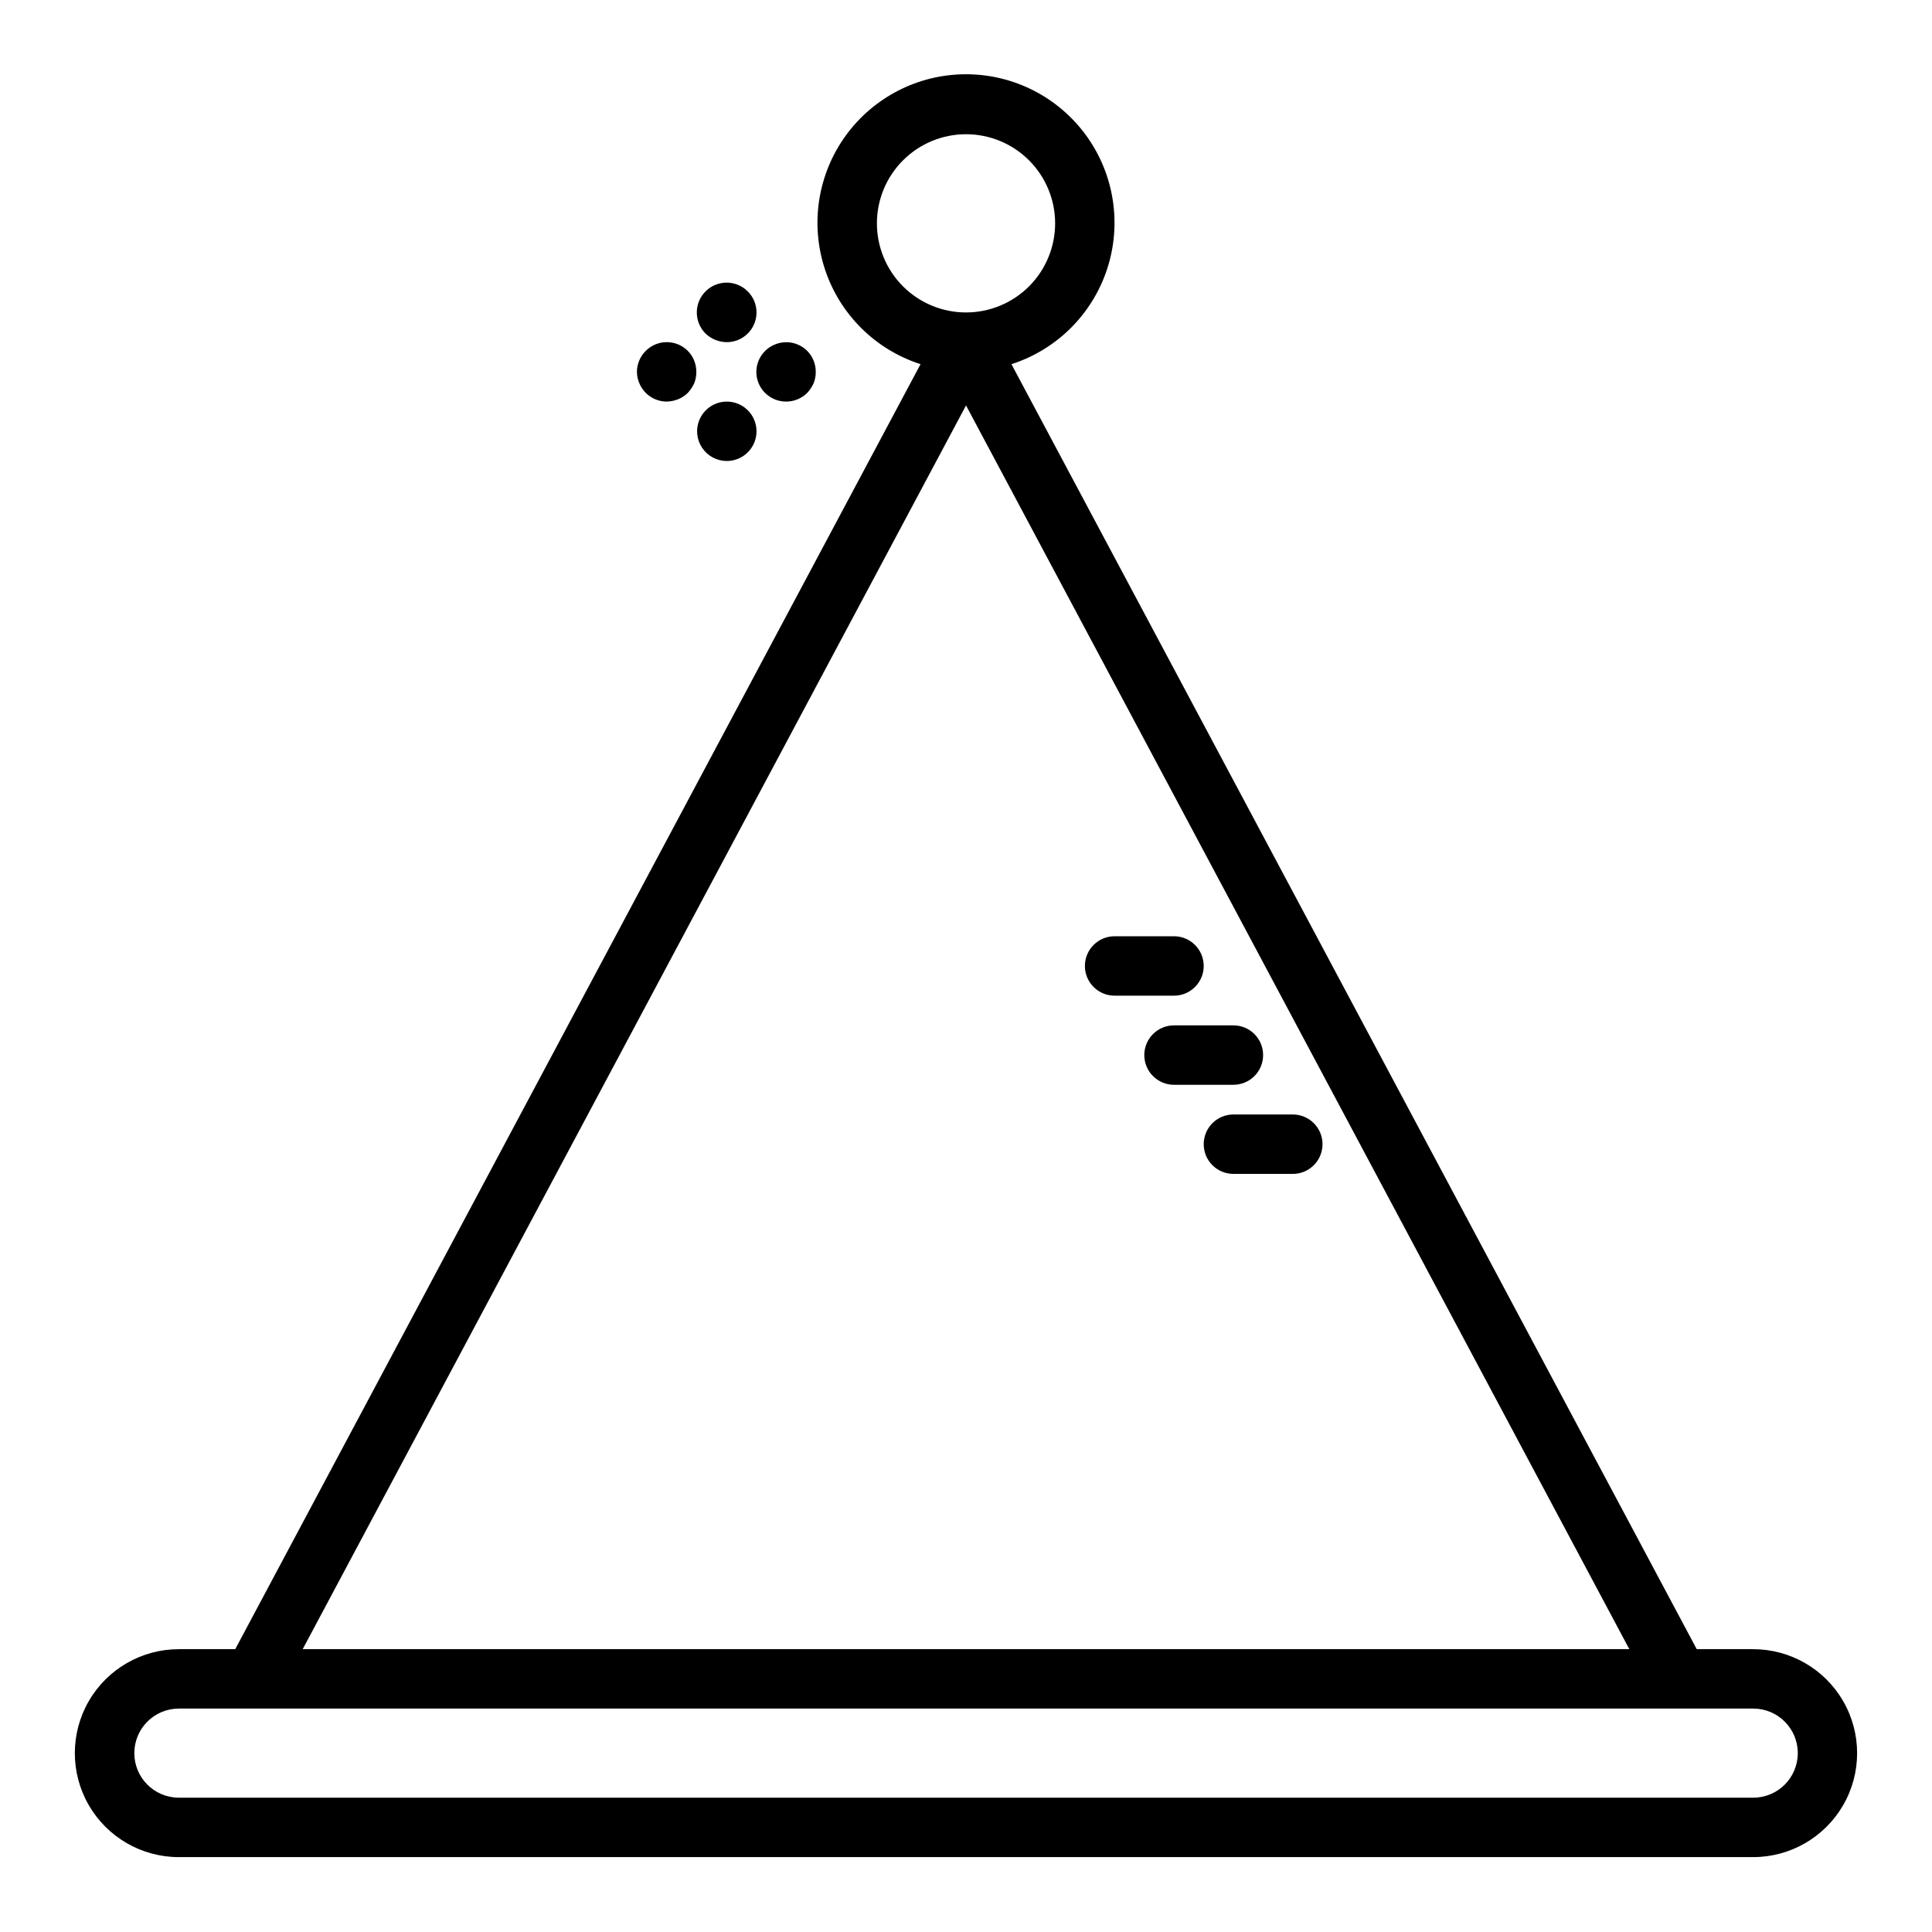 <?xml version="1.0" encoding="UTF-8"?>
<!-- Uploaded to: SVG Repo, www.svgrepo.com, Generator: SVG Repo Mixer Tools -->
<svg fill="#000000" width="800px" height="800px" version="1.1" viewBox="144 144 512 512" xmlns="http://www.w3.org/2000/svg">
 <path d="m608.61 581.05h-14.957l-181.61-340.54c12.008-3.859 21.441-13.242 25.363-25.23s1.863-25.129-5.539-35.344c-7.406-10.211-19.254-16.258-31.867-16.258-12.617 0-24.465 6.047-31.867 16.258-7.406 10.215-9.465 23.355-5.543 35.344 3.926 11.988 13.355 21.371 25.363 25.23l-181.61 340.54h-14.957c-9.844 0-18.941 5.25-23.863 13.777-4.922 8.523-4.922 19.027 0 27.551 4.922 8.523 14.02 13.777 23.863 13.777h417.22-0.004c9.844 0 18.941-5.254 23.863-13.777 4.922-8.523 4.922-19.027 0-27.551-4.922-8.527-14.02-13.777-23.863-13.777zm-232.22-377.86c0-6.266 2.488-12.273 6.918-16.699 4.426-4.43 10.434-6.918 16.699-6.918 6.262 0 12.27 2.488 16.699 6.918 4.426 4.426 6.914 10.434 6.914 16.699 0 6.262-2.488 12.27-6.914 16.699-4.43 4.426-10.438 6.914-16.699 6.914-6.266 0-12.273-2.488-16.699-6.914-4.43-4.43-6.918-10.438-6.918-16.699zm23.617 48.254 175.78 329.6h-351.57zm208.61 368.96h-417.21c-6.523 0-11.809-5.285-11.809-11.809 0-6.519 5.285-11.805 11.809-11.805h417.22-0.004c6.523 0 11.809 5.285 11.809 11.805 0 6.523-5.285 11.809-11.809 11.809zm-277.64-388.01c-3.086-3.086-3.086-8.09 0-11.176 3.086-3.09 8.09-3.09 11.18 0 1.488 1.477 2.328 3.488 2.328 5.586 0 2.102-0.84 4.113-2.328 5.59-1.488 1.473-3.5 2.297-5.59 2.285-2.086-0.031-4.082-0.848-5.59-2.285zm11.18 20.309v0.004c1.488 1.477 2.328 3.488 2.328 5.586 0 2.102-0.84 4.113-2.328 5.59-1.488 1.473-3.5 2.297-5.59 2.285-2.621-0.016-5.066-1.336-6.516-3.523-1.449-2.184-1.715-4.945-0.711-7.367 1.008-2.422 3.152-4.184 5.723-4.703 2.57-0.516 5.231 0.285 7.094 2.133zm2.281-10.152c0.008-2.106 0.859-4.117 2.363-5.59 0.723-0.707 1.578-1.27 2.516-1.652 2.934-1.234 6.32-0.582 8.582 1.652 1.473 1.484 2.297 3.496 2.285 5.59 0.012 1.023-0.176 2.039-0.555 2.992-0.426 0.957-1.012 1.832-1.73 2.598-1.484 1.473-3.496 2.293-5.59 2.281-4.348 0-7.871-3.523-7.871-7.871zm-31.016 2.992c-0.402-0.949-0.617-1.965-0.629-2.992 0.008-2.106 0.859-4.117 2.359-5.59 3.07-3.051 8.031-3.051 11.102 0 1.473 1.484 2.293 3.496 2.281 5.59 0.012 1.023-0.172 2.039-0.551 2.992-0.426 0.957-1.012 1.832-1.73 2.598-0.727 0.707-1.582 1.27-2.519 1.652-0.977 0.395-2.016 0.609-3.07 0.629-3.18-0.016-6.035-1.941-7.242-4.879zm141.7 162.32h-15.742c-4.348 0-7.871-3.523-7.871-7.871s3.523-7.875 7.871-7.875h15.742c4.348 0 7.875 3.527 7.875 7.875s-3.527 7.871-7.875 7.871zm15.742 23.617h-15.742c-4.348 0-7.871-3.527-7.871-7.875 0-4.348 3.523-7.871 7.871-7.871h15.746c4.348 0 7.871 3.523 7.871 7.871 0 4.348-3.523 7.875-7.871 7.875zm23.617 15.742c0 2.09-0.828 4.09-2.305 5.566s-3.477 2.305-5.566 2.305h-15.742c-4.348 0-7.871-3.523-7.871-7.871 0-4.348 3.523-7.871 7.871-7.871h15.742c2.09 0 4.09 0.828 5.566 2.305 1.477 1.477 2.305 3.481 2.305 5.566z"/>
</svg>